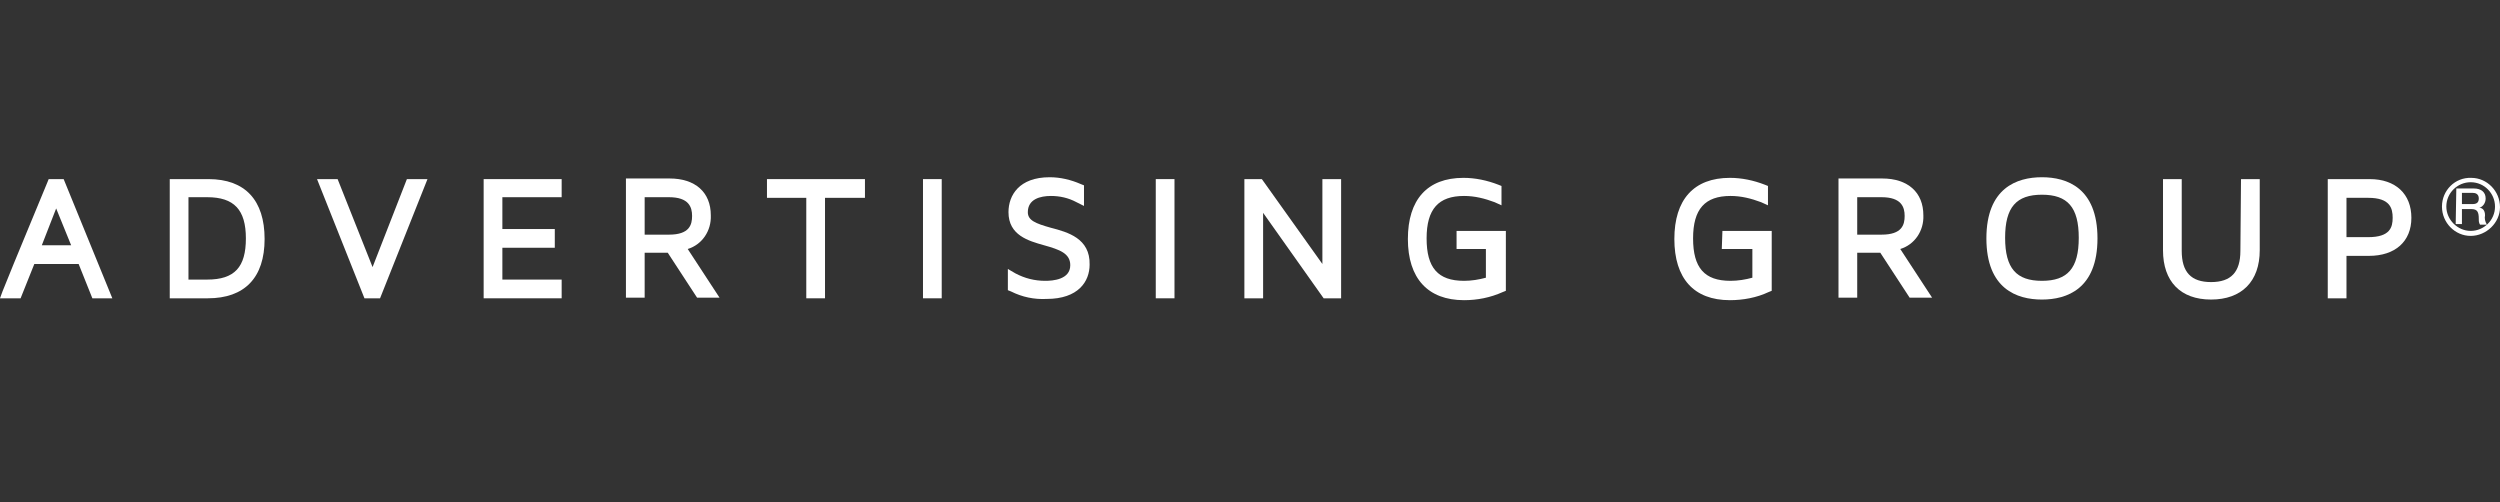 <?xml version="1.0" encoding="utf-8"?>
<!-- Generator: Adobe Illustrator 23.0.4, SVG Export Plug-In . SVG Version: 6.00 Build 0)  -->
<svg version="1.1" id="Layer_1" xmlns="http://www.w3.org/2000/svg" xmlns:xlink="http://www.w3.org/1999/xlink" x="0px" y="0px"
	 viewBox="0 0 400.6 80.5" style="enable-background:new 0 0 400.6 80.5;" xml:space="preserve">
<rect x="0" y="0" width="400.6" height="80.5" fill="#333333" stroke="none"/>
<style type="text/css">
	.st0{fill:#FFFFFF;}
</style>
<title>eleven-2</title>
<g>
	<path class="st0" d="M394.5,30.9h1.7c0.5,0,1,0.2,1,0.9s-0.4,0.9-1,0.9h-1.7V30.9z M393.5,35.9h1v-2.4h1.5c1,0,1.2,0.5,1.2,1.6
		c0,0.3,0,0.6,0.2,0.9h1.1c-0.3-0.5-0.4-1-0.3-1.5c0-0.9-0.5-1.2-0.9-1.2l0,0c0.6-0.2,1-0.8,1-1.5c0-1-0.7-1.6-1.9-1.6h-2.8
		L393.5,35.9z"/>
	<path class="st0" d="M391.3,33.1c0,2.6,2.1,4.7,4.6,4.7s4.7-2.1,4.7-4.6c0-2.6-2.1-4.7-4.6-4.7l0,0
		C393.4,28.4,391.3,30.5,391.3,33.1 M392,33.1c0-2.2,1.8-3.9,3.9-3.9c2.2,0,3.9,1.8,3.9,3.9c0,2.2-1.8,3.9-3.9,3.9
		S392,35.2,392,33.1L392,33.1"/>
	<path class="st0" d="M7.8,28.7l-0.2,0.5C6.4,32.1,5.2,35,4,37.9s-2.4,5.8-3.6,8.8L0,47.8h3.3l2.2-5.5h7.1l0.8,2c0.4,1,0.8,2,1.2,3
		l0.2,0.5H18l-7.8-19.1L7.8,28.7z M6.7,39.3L9,33.4l2.4,5.9C11.4,39.3,6.7,39.3,6.7,39.3z"/>
	<path class="st0" d="M33.4,28.7h-6.2v19.1h6.1c5.9,0,9.1-3.3,9.1-9.5S39.3,28.7,33.4,28.7 M30.2,31.6h3c4.3,0,6.2,2,6.2,6.6
		s-1.8,6.6-6.2,6.6h-3V31.6z"/>
	<polygon class="st0" points="59.7,42.8 54.1,28.7 50.8,28.7 58.4,47.8 60.9,47.8 68.5,28.7 65.2,28.7 	"/>
	<polygon class="st0" points="77.5,47.8 90,47.8 90,44.8 80.5,44.8 80.5,39.7 88.9,39.7 88.9,36.7 80.5,36.7 80.5,31.6 90,31.6 
		90,28.7 77.5,28.7 	"/>
	<path class="st0" d="M113.9,34.5c0-3.7-2.5-5.9-6.6-5.9h-7v19.1h3v-7.2h3.7l4.7,7.2h3.6l-5.1-7.8C112.5,39.2,114,37,113.9,34.5
		 M103.3,31.6h3.9c3.2,0,3.7,1.6,3.7,3s-0.4,3-3.7,3h-3.9V31.6z"/>
	<polygon class="st0" points="122.9,31.7 129.2,31.7 129.2,47.8 132.2,47.8 132.2,31.7 138.6,31.7 138.6,28.7 122.9,28.7 	"/>
	<rect x="147.9" y="28.7" class="st0" width="3" height="19.1"/>
	<path class="st0" d="M168.4,36.5c-2.5-0.7-3.7-1.2-3.7-2.5c0-2.1,2-2.6,3.7-2.6c1.4,0,2.8,0.3,4.1,1l1.2,0.6v-3.3l-0.5-0.2
		c-1.6-0.7-3.3-1.1-5-1.1c-4.9,0-6.6,2.9-6.6,5.6c0,3.7,3.2,4.6,5.7,5.3s4.2,1.3,4.2,3.2c0,2.3-2.8,2.5-4,2.5
		c-1.7,0-3.3-0.4-4.8-1.2l-1.2-0.7v3.4l0.5,0.2c1.8,0.9,3.7,1.3,5.7,1.2c5.1,0,6.9-2.8,6.9-5.5C174.7,38.2,171.1,37.2,168.4,36.5"/>
	<rect x="185.2" y="28.7" class="st0" width="3" height="19.1"/>
	<polygon class="st0" points="211.9,42.3 202.2,28.7 199.4,28.7 199.4,47.8 202.4,47.8 202.4,34.1 212.1,47.8 214.9,47.8 
		214.9,28.7 211.9,28.7 	"/>
	<path class="st0" d="M233.2,39.9h4.9v4.6c-1.1,0.3-2.3,0.5-3.5,0.5c-4.2,0-6-2.1-6-6.8s1.9-6.8,6-6.8c1.7,0,3.3,0.4,4.9,1l1.1,0.5
		v-3.1l-0.5-0.2c-1.8-0.7-3.7-1.1-5.6-1.1c-5.8,0-8.9,3.5-8.9,9.8s3.2,9.8,9,9.8c2.1,0,4.2-0.4,6.2-1.3l0.5-0.2V37h-7.9v2.9H233.2z"
		/>
	<path class="st0" d="M275.9,39.9h4.9v4.6c-1.1,0.3-2.3,0.5-3.5,0.5c-4.2,0-6-2.1-6-6.8s1.9-6.8,6-6.8c1.7,0,3.3,0.4,4.9,1l1.1,0.5
		v-3.1l-0.5-0.2c-1.8-0.7-3.7-1.1-5.6-1.1c-5.8,0-8.9,3.5-8.9,9.8s3.1,9.8,8.9,9.8c2.1,0,4.3-0.4,6.2-1.3l0.5-0.2V37H276L275.9,39.9
		z"/>
	<path class="st0" d="M308.2,34.5c0-3.7-2.5-5.9-6.6-5.9h-7v19.1h3v-7.2h3.7l4.7,7.2h3.6l-5.1-7.8C306.8,39.2,308.3,37,308.2,34.5
		 M297.6,31.6h3.9c3.2,0,3.7,1.6,3.7,3s-0.4,3-3.7,3h-3.9V31.6z"/>
	<path class="st0" d="M327.2,28.4c-4,0-8.9,1.7-8.9,9.8s4.9,9.8,8.9,9.8s8.9-1.7,8.9-9.8S331.2,28.4,327.2,28.4 M327.2,45
		c-4.1,0-5.9-2-5.9-6.9s1.8-6.9,5.9-6.9s5.9,2,5.9,6.9S331.3,45,327.2,45"/>
	<path class="st0" d="M359,40.2c0,3.4-1.5,5-4.7,5s-4.7-1.6-4.7-5V28.7h-3v11.4c0,5,2.8,7.9,7.7,7.9s7.8-2.9,7.8-7.9V28.7h-3
		L359,40.2z"/>
	<path class="st0" d="M379.7,28.7H373v19.1h3V41h3.6c4.2,0,6.8-2.3,6.8-6.1S383.9,28.7,379.7,28.7 M376,38v-6.3h3.5
		c3.5,0,3.9,1.7,3.9,3.2S383,38,379.5,38H376z"/>
</g>
</svg>
